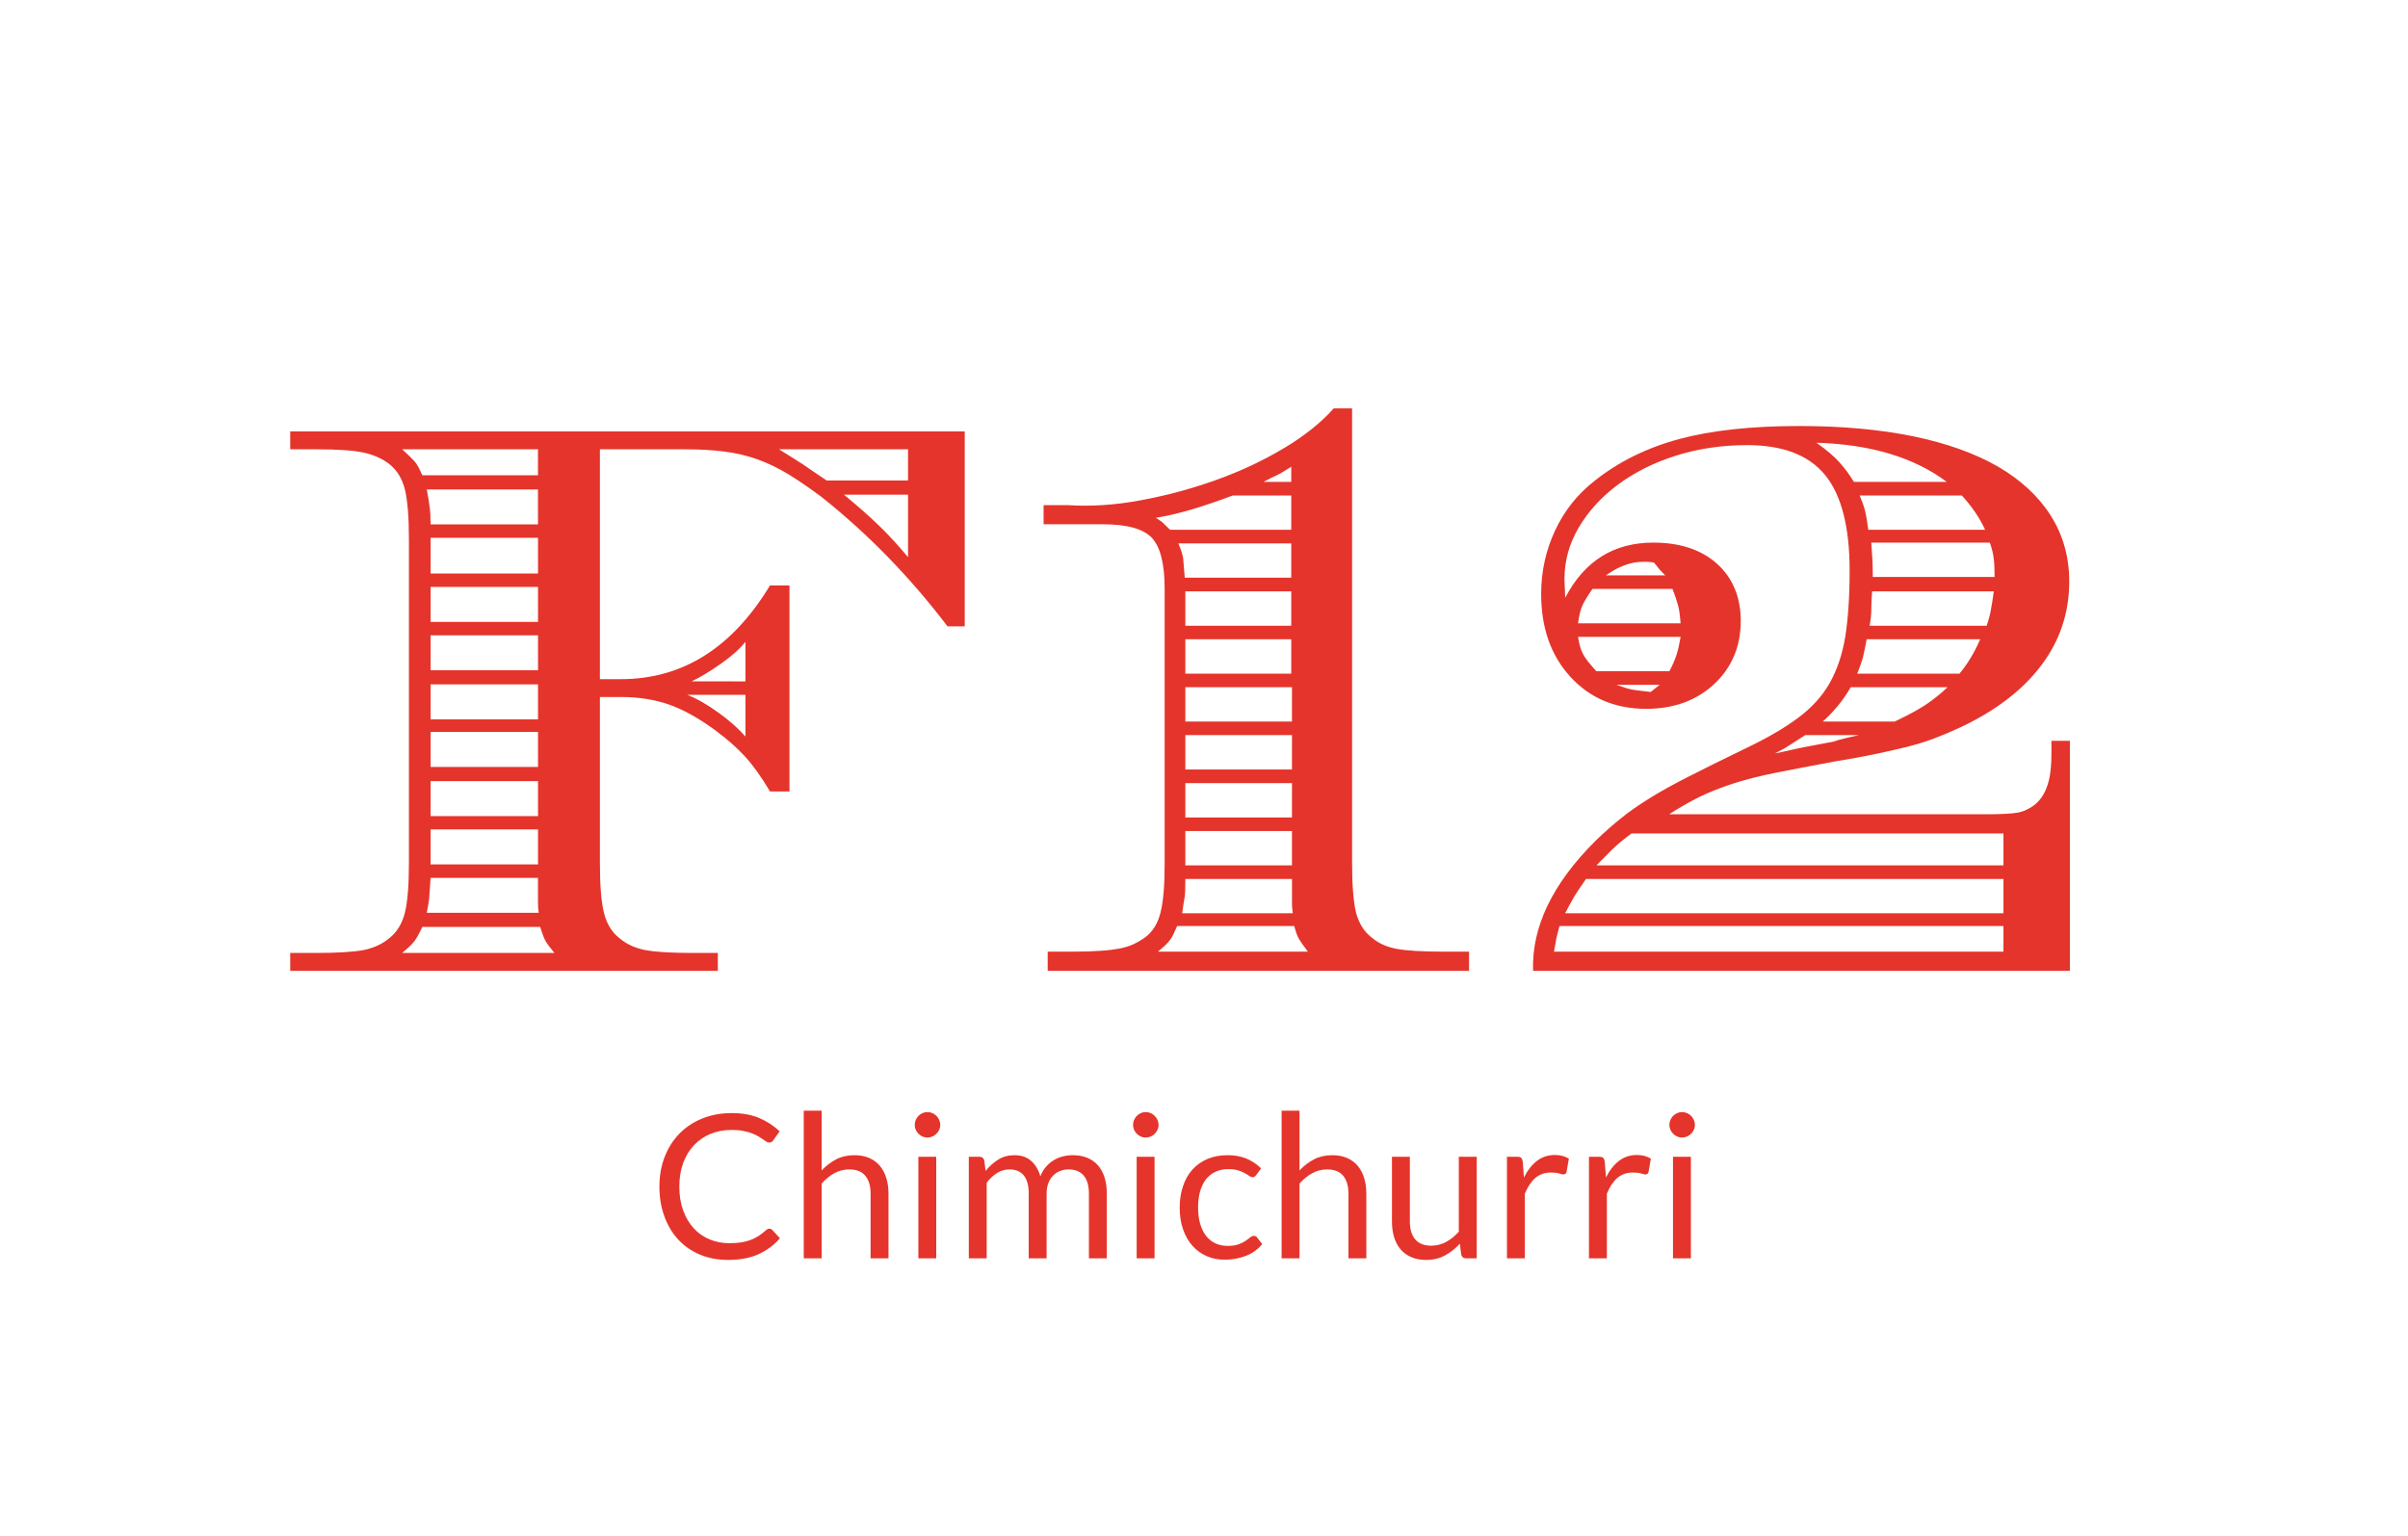 <?xml version="1.0" encoding="UTF-8"?>
<svg width="116px" height="74px" viewBox="0 0 116 74" version="1.1" xmlns="http://www.w3.org/2000/svg" xmlns:xlink="http://www.w3.org/1999/xlink">
    <title>logo / logo-f12-footer</title>
    <g id="logo-/-logo-f12-footer" stroke="none" stroke-width="1" fill="none" fill-rule="evenodd">
        <g id="Group-22" transform="translate(13, 19)" fill="#E5342B">
            <path d="M27.655,4.834 C28.323,5.385 28.892,5.887 29.361,6.341 C29.83,6.795 30.285,7.298 30.743,7.846 L30.743,4.834 L27.655,4.834 Z M30.743,2.648 L24.527,2.648 C24.719,2.77 24.882,2.872 25.012,2.951 C25.144,3.037 25.289,3.125 25.444,3.223 C25.599,3.316 25.774,3.438 25.978,3.58 C26.186,3.723 26.465,3.914 26.825,4.151 L30.743,4.151 L30.743,2.648 Z M22.91,13.832 L22.91,11.924 C22.644,12.261 22.249,12.615 21.721,12.984 C21.198,13.354 20.725,13.636 20.319,13.828 L22.91,13.832 Z M20.106,14.478 C20.581,14.667 21.085,14.956 21.614,15.34 C22.14,15.72 22.572,16.102 22.91,16.486 L22.91,14.478 L20.106,14.478 Z M7.743,22.65 L12.918,22.65 L12.918,20.964 L7.743,20.964 L7.743,22.65 Z M7.743,20.321 L12.918,20.321 L12.918,18.636 L7.743,18.636 L7.743,20.321 Z M7.743,17.954 L12.918,17.954 L12.918,16.268 L7.743,16.268 L7.743,17.954 Z M7.743,15.662 L12.918,15.662 L12.918,13.976 L7.743,13.976 L7.743,15.662 Z M7.743,13.294 L12.918,13.294 L12.918,11.613 L7.743,11.613 L7.743,13.294 Z M7.743,10.965 L12.918,10.965 L12.918,9.278 L7.743,9.278 L7.743,10.965 Z M7.743,8.634 L12.918,8.634 L12.918,6.913 L7.743,6.913 L7.743,8.634 Z M7.743,23.297 C7.714,23.704 7.696,23.996 7.682,24.175 C7.675,24.354 7.63,24.622 7.559,24.98 L12.952,24.98 C12.924,24.813 12.916,24.661 12.916,24.535 L12.916,23.728 L12.916,23.297 L7.743,23.297 Z M7.559,4.585 C7.63,4.967 7.681,5.252 7.699,5.445 C7.727,5.636 7.743,5.909 7.743,6.267 L12.916,6.267 L12.916,4.585 L7.559,4.585 Z M7.344,25.661 C7.203,25.97 7.073,26.2 6.965,26.344 C6.86,26.485 6.661,26.677 6.374,26.915 L13.707,26.915 C13.49,26.652 13.348,26.457 13.272,26.325 C13.203,26.192 13.117,25.97 13.02,25.661 L7.344,25.661 Z M12.916,2.648 L6.374,2.648 C6.638,2.887 6.823,3.072 6.947,3.202 C7.07,3.334 7.203,3.567 7.344,3.901 L12.916,3.901 L12.916,2.648 Z M33.474,11.179 L32.645,11.179 C30.846,8.814 28.826,6.734 26.571,4.941 C25.998,4.516 25.462,4.146 24.974,3.848 C24.479,3.548 23.985,3.311 23.482,3.13 C22.982,2.951 22.448,2.826 21.885,2.756 C21.321,2.682 20.676,2.648 19.959,2.648 L15.899,2.648 L15.899,13.724 L16.907,13.724 C19.878,13.724 22.272,12.218 24.094,9.207 L25.031,9.207 L25.031,19.136 L24.094,19.136 C23.684,18.444 23.283,17.883 22.893,17.453 C22.493,17.02 22.02,16.604 21.47,16.197 C20.654,15.597 19.906,15.183 19.224,14.946 C18.536,14.708 17.766,14.583 16.907,14.583 L15.899,14.583 L15.899,22.565 C15.899,23.666 15.966,24.478 16.097,24.991 C16.226,25.51 16.469,25.908 16.831,26.196 C17.166,26.485 17.58,26.674 18.072,26.775 C18.563,26.866 19.312,26.915 20.319,26.915 L21.58,26.915 L21.58,27.778 L0.981,27.778 L0.981,26.915 L2.241,26.915 C3.269,26.915 4.03,26.866 4.522,26.775 C5.011,26.674 5.422,26.485 5.763,26.196 C6.122,25.908 6.367,25.51 6.501,24.991 C6.63,24.478 6.699,23.666 6.699,22.565 L6.699,6.999 C6.699,5.896 6.63,5.086 6.501,4.569 C6.367,4.053 6.122,3.652 5.763,3.366 C5.422,3.102 5.011,2.917 4.522,2.808 C4.03,2.7 3.269,2.648 2.241,2.648 L0.981,2.648 L0.981,1.788 L33.474,1.788 L33.474,11.179 Z" id="Fill-2"></path>
            <path d="M49.204,3.487 C48.89,3.693 48.656,3.829 48.515,3.895 C48.371,3.954 48.161,4.063 47.866,4.218 L49.204,4.218 L49.204,3.487 Z M44.101,22.695 L49.238,22.695 L49.238,21.041 L44.101,21.041 L44.101,22.695 Z M44.101,20.388 L49.238,20.388 L49.238,18.733 L44.101,18.733 L44.101,20.388 Z M44.101,18.077 L49.238,18.077 L49.238,16.42 L44.101,16.42 L44.101,18.077 Z M44.101,15.767 L49.238,15.767 L49.238,14.112 L44.101,14.112 L44.101,15.767 Z M44.101,13.458 L49.204,13.458 L49.204,11.8 L44.101,11.8 L44.101,13.458 Z M44.101,11.151 L49.204,11.151 L49.204,9.494 L44.101,9.494 L44.101,11.151 Z M44.101,23.35 C44.101,23.735 44.094,24.015 44.073,24.196 C44.04,24.38 43.996,24.646 43.949,25.002 L49.276,25.002 C49.253,24.826 49.239,24.679 49.239,24.564 L49.239,23.774 L49.239,23.35 L44.101,23.35 Z M43.764,7.182 C43.887,7.467 43.962,7.701 43.996,7.895 C44.015,8.089 44.04,8.404 44.073,8.834 L49.204,8.834 L49.204,7.182 L43.764,7.182 Z M43.705,25.618 C43.572,25.927 43.476,26.156 43.358,26.295 C43.263,26.437 43.063,26.622 42.779,26.852 L50.004,26.852 C49.791,26.568 49.651,26.367 49.572,26.237 C49.496,26.108 49.422,25.904 49.348,25.618 L43.705,25.618 Z M46.383,4.874 C45.638,5.155 44.949,5.387 44.339,5.567 C43.715,5.745 43.171,5.872 42.678,5.95 C42.807,6.029 42.905,6.098 42.992,6.163 C43.063,6.228 43.189,6.352 43.367,6.526 L49.204,6.526 L49.204,4.874 L46.383,4.874 Z M52.134,22.576 C52.134,23.655 52.199,24.452 52.322,24.967 C52.464,25.485 52.701,25.879 53.062,26.16 C53.392,26.444 53.799,26.628 54.277,26.717 C54.75,26.808 55.502,26.852 56.537,26.852 L57.768,26.852 L57.768,27.777 L37.47,27.777 L37.47,26.852 L38.703,26.852 C39.217,26.852 39.647,26.84 40.016,26.812 C40.372,26.789 40.685,26.749 40.938,26.702 C41.201,26.65 41.423,26.577 41.613,26.489 C41.806,26.399 41.992,26.288 42.172,26.16 C42.538,25.879 42.779,25.485 42.905,24.97 C43.037,24.458 43.105,23.666 43.105,22.587 L43.105,9.372 C43.105,8.167 42.895,7.348 42.488,6.913 C42.074,6.477 41.286,6.261 40.129,6.261 L37.273,6.261 L37.273,5.338 L38.427,5.338 C39.544,5.41 40.716,5.338 41.958,5.103 C43.207,4.874 44.417,4.544 45.602,4.12 C46.777,3.699 47.866,3.183 48.868,2.583 C49.869,1.982 50.656,1.346 51.25,0.677 L52.134,0.677 L52.134,22.576 Z" id="Fill-4"></path>
            <path d="M77.145,7.144 C77.166,7.451 77.184,7.718 77.198,7.932 C77.211,8.151 77.217,8.439 77.217,8.801 L83.084,8.801 C83.084,8.439 83.077,8.151 83.046,7.932 C83.025,7.718 82.965,7.451 82.856,7.144 L77.145,7.144 Z M77.184,9.494 C77.154,9.879 77.145,10.179 77.145,10.396 C77.145,10.612 77.117,10.867 77.064,11.151 L82.702,11.151 C82.808,10.841 82.876,10.577 82.91,10.36 C82.951,10.143 83,9.854 83.046,9.494 L77.184,9.494 Z M76.586,4.875 C76.703,5.155 76.797,5.407 76.847,5.624 C76.902,5.843 76.952,6.145 77,6.526 L82.628,6.526 C82.376,5.967 81.997,5.411 81.509,4.875 L76.586,4.875 Z M76.924,11.799 C76.847,12.214 76.782,12.512 76.735,12.703 C76.681,12.9 76.591,13.149 76.468,13.458 L81.395,13.458 C81.604,13.201 81.777,12.957 81.914,12.727 C82.059,12.495 82.223,12.19 82.392,11.799 L76.924,11.799 Z M76.156,14.112 C75.976,14.418 75.785,14.703 75.575,14.958 C75.37,15.217 75.118,15.486 74.808,15.767 L78.269,15.767 C78.864,15.486 79.34,15.228 79.7,15 C80.063,14.764 80.44,14.472 80.818,14.112 L76.156,14.112 Z M80.78,4.218 C79.21,3.041 77.117,2.411 74.502,2.331 C75.013,2.699 75.385,3.014 75.612,3.276 C75.85,3.539 76.084,3.852 76.309,4.218 L80.78,4.218 Z M73.96,16.42 C73.6,16.654 73.325,16.83 73.149,16.942 C72.976,17.059 72.745,17.179 72.492,17.306 C72.731,17.26 72.954,17.203 73.189,17.156 C73.425,17.103 73.663,17.047 73.92,16.998 L75.342,16.728 C75.477,16.677 75.646,16.63 75.867,16.575 C76.087,16.525 76.309,16.473 76.539,16.42 L73.96,16.42 Z M64.868,13.996 C65.224,14.125 65.476,14.201 65.634,14.228 C65.786,14.252 66.087,14.293 66.519,14.341 L66.948,13.996 L64.868,13.996 Z M67.219,8.721 C67.091,8.592 66.994,8.497 66.942,8.436 C66.897,8.369 66.804,8.26 66.676,8.107 C66.552,8.083 66.439,8.07 66.348,8.07 L66.138,8.07 C65.568,8.07 64.978,8.284 64.365,8.721 L67.219,8.721 Z M83.512,21.158 L65.596,21.158 C65.211,21.439 64.905,21.695 64.67,21.924 C64.44,22.156 64.184,22.412 63.904,22.695 L83.512,22.695 L83.512,21.158 Z M67.419,13.342 C67.567,13.06 67.684,12.796 67.763,12.551 C67.842,12.308 67.901,12.022 67.959,11.687 L63.021,11.687 C63.07,12.045 63.155,12.328 63.271,12.535 C63.379,12.742 63.597,13.009 63.904,13.342 L67.419,13.342 Z M67.959,11.032 C67.931,10.672 67.896,10.396 67.842,10.186 C67.784,9.982 67.701,9.713 67.567,9.375 L63.713,9.375 C63.479,9.713 63.32,9.974 63.234,10.166 C63.136,10.36 63.07,10.651 63.021,11.032 L67.959,11.032 Z M63.404,23.35 C63.201,23.635 63.021,23.903 62.859,24.16 C62.707,24.417 62.555,24.698 62.397,25.002 L83.512,25.002 L83.512,23.35 L63.404,23.35 Z M62.126,25.618 C62.047,25.903 61.999,26.107 61.971,26.236 C61.952,26.366 61.908,26.569 61.861,26.852 L83.512,26.852 L83.512,25.618 L62.126,25.618 Z M82.591,20.234 C83.359,20.234 83.893,20.208 84.188,20.156 C84.485,20.102 84.76,19.974 85.025,19.769 C85.304,19.539 85.507,19.227 85.634,18.825 C85.772,18.428 85.824,17.897 85.824,17.228 L85.824,16.694 L86.712,16.694 L86.712,27.777 L60.852,27.777 C60.781,25.669 61.783,23.575 63.874,21.499 C64.278,21.106 64.682,20.754 65.081,20.431 C65.476,20.11 65.935,19.793 66.45,19.471 C66.967,19.149 67.589,18.801 68.326,18.428 C69.051,18.054 69.977,17.601 71.09,17.059 C72.113,16.571 72.954,16.084 73.615,15.59 C74.273,15.104 74.776,14.55 75.137,13.918 C75.493,13.288 75.747,12.542 75.892,11.682 C76.025,10.82 76.102,9.761 76.102,8.5 C76.102,6.393 75.707,4.856 74.926,3.894 C74.139,2.929 72.89,2.447 71.16,2.447 C69.951,2.447 68.809,2.616 67.746,2.951 C66.679,3.286 65.746,3.755 64.946,4.347 C64.148,4.939 63.52,5.629 63.054,6.414 C62.59,7.199 62.364,8.03 62.364,8.91 L62.401,9.802 C63.325,8.027 64.744,7.144 66.646,7.144 C67.931,7.144 68.958,7.486 69.715,8.163 C70.465,8.846 70.857,9.761 70.857,10.917 C70.857,12.149 70.425,13.161 69.58,13.958 C68.728,14.752 67.635,15.153 66.298,15.153 C64.802,15.153 63.587,14.635 62.651,13.611 C61.707,12.583 61.242,11.25 61.242,9.609 C61.242,8.53 61.469,7.511 61.915,6.555 C62.364,5.598 63.001,4.801 63.826,4.16 C64.978,3.243 66.334,2.575 67.892,2.154 C69.451,1.735 71.377,1.526 73.687,1.526 C75.719,1.526 77.546,1.691 79.163,2.022 C80.78,2.356 82.141,2.845 83.251,3.483 C84.348,4.124 85.199,4.909 85.792,5.846 C86.383,6.782 86.681,7.838 86.681,9.018 C86.681,10.527 86.23,11.876 85.325,13.07 C84.428,14.258 83.13,15.248 81.439,16.044 C81,16.248 80.574,16.429 80.167,16.583 C79.75,16.738 79.317,16.873 78.861,16.987 C78.389,17.103 77.886,17.215 77.331,17.334 C76.774,17.449 76.114,17.571 75.342,17.697 C74.24,17.902 73.304,18.083 72.535,18.235 C71.759,18.388 71.084,18.562 70.487,18.755 C69.904,18.945 69.368,19.156 68.886,19.387 C68.419,19.62 67.924,19.899 67.407,20.234 L82.591,20.234 Z" id="Fill-6"></path>
            <path d="M24.063,40.199 C24.115,40.199 24.162,40.22 24.204,40.262 L24.572,40.663 C24.288,40.991 23.944,41.247 23.538,41.431 C23.133,41.614 22.645,41.706 22.073,41.706 C21.573,41.706 21.119,41.62 20.713,41.447 C20.306,41.276 19.959,41.034 19.672,40.724 C19.384,40.413 19.162,40.04 19.004,39.605 C18.845,39.171 18.766,38.692 18.766,38.171 C18.766,37.649 18.851,37.172 19.02,36.737 C19.19,36.302 19.428,35.929 19.734,35.617 C20.041,35.304 20.409,35.061 20.837,34.89 C21.264,34.717 21.737,34.631 22.252,34.631 C22.763,34.631 23.202,34.71 23.572,34.868 C23.942,35.026 24.27,35.239 24.558,35.51 L24.253,35.94 C24.23,35.972 24.204,35.999 24.175,36.02 C24.146,36.041 24.103,36.051 24.049,36.051 C24.007,36.051 23.963,36.036 23.916,36.005 C23.87,35.975 23.813,35.937 23.749,35.892 C23.684,35.847 23.609,35.798 23.521,35.747 C23.434,35.695 23.331,35.647 23.211,35.602 C23.092,35.557 22.953,35.519 22.795,35.489 C22.636,35.458 22.455,35.442 22.248,35.442 C21.877,35.442 21.537,35.506 21.228,35.633 C20.92,35.761 20.655,35.941 20.432,36.177 C20.209,36.412 20.036,36.698 19.911,37.036 C19.787,37.374 19.725,37.753 19.725,38.171 C19.725,38.602 19.787,38.987 19.911,39.325 C20.036,39.663 20.205,39.949 20.42,40.183 C20.635,40.416 20.889,40.594 21.182,40.716 C21.477,40.839 21.793,40.9 22.131,40.9 C22.338,40.9 22.524,40.887 22.688,40.863 C22.853,40.839 23.006,40.801 23.146,40.75 C23.286,40.698 23.417,40.633 23.538,40.554 C23.659,40.476 23.781,40.381 23.903,40.272 C23.958,40.223 24.012,40.199 24.063,40.199" id="Fill-8"></path>
            <path d="M25.719,41.629 L25.719,34.515 L26.581,34.515 L26.581,37.394 C26.791,37.172 27.023,36.994 27.278,36.86 C27.533,36.727 27.827,36.66 28.159,36.66 C28.428,36.66 28.663,36.704 28.869,36.792 C29.074,36.881 29.245,37.007 29.382,37.169 C29.519,37.332 29.624,37.527 29.695,37.756 C29.765,37.984 29.801,38.237 29.801,38.514 L29.801,41.629 L28.939,41.629 L28.939,38.514 C28.939,38.144 28.854,37.856 28.685,37.652 C28.515,37.448 28.256,37.345 27.908,37.345 C27.653,37.345 27.415,37.407 27.194,37.528 C26.972,37.651 26.768,37.817 26.581,38.026 L26.581,41.629 L25.719,41.629 Z" id="Fill-10"></path>
            <path d="M31.24,41.629 L32.101,41.629 L32.101,36.737 L31.24,36.737 L31.24,41.629 Z M32.296,35.201 C32.296,35.285 32.279,35.363 32.244,35.435 C32.21,35.508 32.165,35.572 32.109,35.628 C32.052,35.685 31.987,35.729 31.913,35.761 C31.839,35.793 31.759,35.81 31.675,35.81 C31.592,35.81 31.513,35.793 31.44,35.761 C31.368,35.729 31.303,35.685 31.247,35.628 C31.19,35.572 31.147,35.508 31.114,35.435 C31.081,35.363 31.066,35.285 31.066,35.201 C31.066,35.118 31.081,35.038 31.114,34.962 C31.147,34.886 31.19,34.82 31.247,34.764 C31.303,34.708 31.368,34.663 31.44,34.631 C31.513,34.599 31.592,34.583 31.675,34.583 C31.759,34.583 31.839,34.599 31.913,34.631 C31.987,34.663 32.052,34.708 32.109,34.764 C32.165,34.82 32.21,34.886 32.244,34.962 C32.279,35.038 32.296,35.118 32.296,35.201 L32.296,35.201 Z" id="Fill-12"></path>
            <path d="M33.67,41.629 L33.67,36.736 L34.183,36.736 C34.306,36.736 34.383,36.796 34.416,36.916 L34.479,37.418 C34.66,37.196 34.862,37.013 35.087,36.872 C35.311,36.73 35.572,36.66 35.868,36.66 C36.201,36.66 36.469,36.751 36.674,36.935 C36.88,37.118 37.027,37.366 37.118,37.679 C37.185,37.501 37.275,37.348 37.386,37.22 C37.498,37.091 37.623,36.985 37.762,36.901 C37.9,36.817 38.048,36.756 38.205,36.717 C38.362,36.679 38.52,36.66 38.681,36.66 C38.94,36.66 39.17,36.701 39.371,36.783 C39.573,36.864 39.744,36.985 39.885,37.142 C40.025,37.3 40.133,37.494 40.207,37.724 C40.281,37.954 40.318,38.218 40.318,38.514 L40.318,41.629 L39.456,41.629 L39.456,38.514 C39.456,38.131 39.372,37.84 39.205,37.642 C39.037,37.444 38.793,37.345 38.473,37.345 C38.331,37.345 38.196,37.37 38.069,37.42 C37.942,37.47 37.829,37.543 37.732,37.64 C37.636,37.736 37.559,37.858 37.503,38.004 C37.446,38.151 37.418,38.321 37.418,38.514 L37.418,41.629 L36.556,41.629 L36.556,38.514 C36.556,38.121 36.477,37.828 36.319,37.635 C36.16,37.442 35.929,37.345 35.626,37.345 C35.413,37.345 35.216,37.402 35.033,37.517 C34.851,37.631 34.684,37.786 34.532,37.983 L34.532,41.629 L33.67,41.629 Z" id="Fill-14"></path>
            <path d="M41.756,41.629 L42.618,41.629 L42.618,36.737 L41.756,36.737 L41.756,41.629 Z M42.812,35.201 C42.812,35.285 42.795,35.363 42.761,35.435 C42.727,35.508 42.682,35.572 42.625,35.628 C42.569,35.685 42.504,35.729 42.429,35.761 C42.355,35.793 42.276,35.81 42.192,35.81 C42.108,35.81 42.03,35.793 41.957,35.761 C41.885,35.729 41.82,35.685 41.764,35.628 C41.707,35.572 41.663,35.508 41.63,35.435 C41.598,35.363 41.582,35.285 41.582,35.201 C41.582,35.118 41.598,35.038 41.63,34.962 C41.663,34.886 41.707,34.82 41.764,34.764 C41.82,34.708 41.885,34.663 41.957,34.631 C42.03,34.599 42.108,34.583 42.192,34.583 C42.276,34.583 42.355,34.599 42.429,34.631 C42.504,34.663 42.569,34.708 42.625,34.764 C42.682,34.82 42.727,34.886 42.761,34.962 C42.795,35.038 42.812,35.118 42.812,35.201 L42.812,35.201 Z" id="Fill-15"></path>
            <path d="M47.523,37.606 C47.497,37.642 47.471,37.669 47.446,37.688 C47.42,37.707 47.383,37.717 47.334,37.717 C47.286,37.717 47.233,37.697 47.177,37.657 C47.121,37.616 47.048,37.572 46.962,37.524 C46.874,37.475 46.769,37.431 46.644,37.391 C46.52,37.351 46.368,37.331 46.187,37.331 C45.948,37.331 45.736,37.373 45.553,37.459 C45.369,37.544 45.214,37.667 45.09,37.828 C44.966,37.989 44.872,38.184 44.81,38.413 C44.746,38.641 44.715,38.897 44.715,39.181 C44.715,39.477 44.749,39.739 44.816,39.97 C44.884,40.2 44.979,40.393 45.102,40.549 C45.225,40.706 45.374,40.824 45.55,40.907 C45.726,40.989 45.923,41.03 46.144,41.03 C46.353,41.03 46.526,41.005 46.662,40.955 C46.797,40.905 46.91,40.85 47,40.789 C47.091,40.727 47.165,40.672 47.223,40.622 C47.281,40.572 47.339,40.547 47.397,40.547 C47.471,40.547 47.526,40.575 47.562,40.629 L47.804,40.943 C47.591,41.204 47.325,41.395 47.005,41.515 C46.686,41.636 46.349,41.696 45.994,41.696 C45.686,41.696 45.402,41.64 45.139,41.527 C44.876,41.415 44.647,41.251 44.453,41.037 C44.26,40.823 44.107,40.56 43.996,40.247 C43.885,39.935 43.829,39.579 43.829,39.181 C43.829,38.816 43.88,38.48 43.982,38.171 C44.083,37.862 44.231,37.595 44.426,37.372 C44.622,37.148 44.863,36.973 45.15,36.848 C45.438,36.722 45.767,36.659 46.139,36.659 C46.481,36.659 46.784,36.715 47.048,36.826 C47.314,36.937 47.547,37.094 47.751,37.297 L47.523,37.606 Z" id="Fill-16"></path>
            <path d="M48.739,41.629 L48.739,34.515 L49.601,34.515 L49.601,37.394 C49.81,37.172 50.043,36.994 50.298,36.86 C50.553,36.727 50.846,36.66 51.179,36.66 C51.447,36.66 51.683,36.704 51.889,36.792 C52.093,36.881 52.265,37.007 52.402,37.169 C52.539,37.332 52.643,37.527 52.714,37.756 C52.785,37.984 52.82,38.237 52.82,38.514 L52.82,41.629 L51.959,41.629 L51.959,38.514 C51.959,38.144 51.874,37.856 51.705,37.652 C51.535,37.448 51.276,37.345 50.927,37.345 C50.672,37.345 50.434,37.407 50.213,37.528 C49.992,37.651 49.788,37.817 49.601,38.026 L49.601,41.629 L48.739,41.629 Z" id="Fill-17"></path>
            <path d="M54.917,36.737 L54.917,39.857 C54.917,40.226 55.003,40.513 55.174,40.716 C55.345,40.919 55.603,41.02 55.948,41.02 C56.2,41.02 56.438,40.961 56.66,40.841 C56.883,40.722 57.088,40.557 57.275,40.344 L57.275,36.737 L58.138,36.737 L58.138,41.629 L57.624,41.629 C57.501,41.629 57.424,41.569 57.392,41.45 L57.324,40.924 C57.111,41.159 56.871,41.348 56.607,41.491 C56.343,41.634 56.038,41.706 55.697,41.706 C55.429,41.706 55.192,41.662 54.987,41.573 C54.782,41.485 54.611,41.36 54.471,41.199 C54.333,41.038 54.229,40.843 54.159,40.615 C54.09,40.386 54.055,40.134 54.055,39.857 L54.055,36.737 L54.917,36.737 Z" id="Fill-18"></path>
            <path d="M59.594,41.629 L59.594,36.736 L60.089,36.736 C60.182,36.736 60.247,36.754 60.282,36.79 C60.318,36.825 60.342,36.887 60.355,36.973 L60.413,37.736 C60.581,37.396 60.788,37.129 61.035,36.937 C61.282,36.746 61.571,36.65 61.904,36.65 C62.04,36.65 62.162,36.665 62.272,36.696 C62.382,36.727 62.484,36.769 62.577,36.824 L62.465,37.466 C62.443,37.546 62.393,37.587 62.315,37.587 C62.27,37.587 62.201,37.572 62.108,37.541 C62.014,37.511 61.883,37.495 61.716,37.495 C61.415,37.495 61.164,37.582 60.962,37.756 C60.761,37.93 60.592,38.182 60.456,38.514 L60.456,41.629 L59.594,41.629 Z" id="Fill-19"></path>
            <path d="M63.545,41.629 L63.545,36.736 L64.04,36.736 C64.133,36.736 64.198,36.754 64.233,36.79 C64.269,36.825 64.293,36.887 64.306,36.973 L64.364,37.736 C64.532,37.396 64.739,37.129 64.986,36.937 C65.233,36.746 65.522,36.65 65.855,36.65 C65.991,36.65 66.113,36.665 66.223,36.696 C66.333,36.727 66.435,36.769 66.528,36.824 L66.416,37.466 C66.394,37.546 66.344,37.587 66.266,37.587 C66.221,37.587 66.152,37.572 66.059,37.541 C65.965,37.511 65.834,37.495 65.667,37.495 C65.366,37.495 65.115,37.582 64.913,37.756 C64.712,37.93 64.543,38.182 64.407,38.514 L64.407,41.629 L63.545,41.629 Z" id="Fill-20"></path>
            <path d="M67.593,41.629 L68.455,41.629 L68.455,36.737 L67.593,36.737 L67.593,41.629 Z M68.649,35.201 C68.649,35.285 68.632,35.363 68.598,35.435 C68.564,35.508 68.519,35.572 68.462,35.628 C68.406,35.685 68.341,35.729 68.267,35.761 C68.193,35.793 68.113,35.81 68.029,35.81 C67.945,35.81 67.867,35.793 67.794,35.761 C67.722,35.729 67.657,35.685 67.601,35.628 C67.544,35.572 67.5,35.508 67.468,35.435 C67.435,35.363 67.419,35.285 67.419,35.201 C67.419,35.118 67.435,35.038 67.468,34.962 C67.5,34.886 67.544,34.82 67.601,34.764 C67.657,34.708 67.722,34.663 67.794,34.631 C67.867,34.599 67.945,34.583 68.029,34.583 C68.113,34.583 68.193,34.599 68.267,34.631 C68.341,34.663 68.406,34.708 68.462,34.764 C68.519,34.82 68.564,34.886 68.598,34.962 C68.632,35.038 68.649,35.118 68.649,35.201 L68.649,35.201 Z" id="Fill-21"></path>
        </g>
    </g>
</svg>